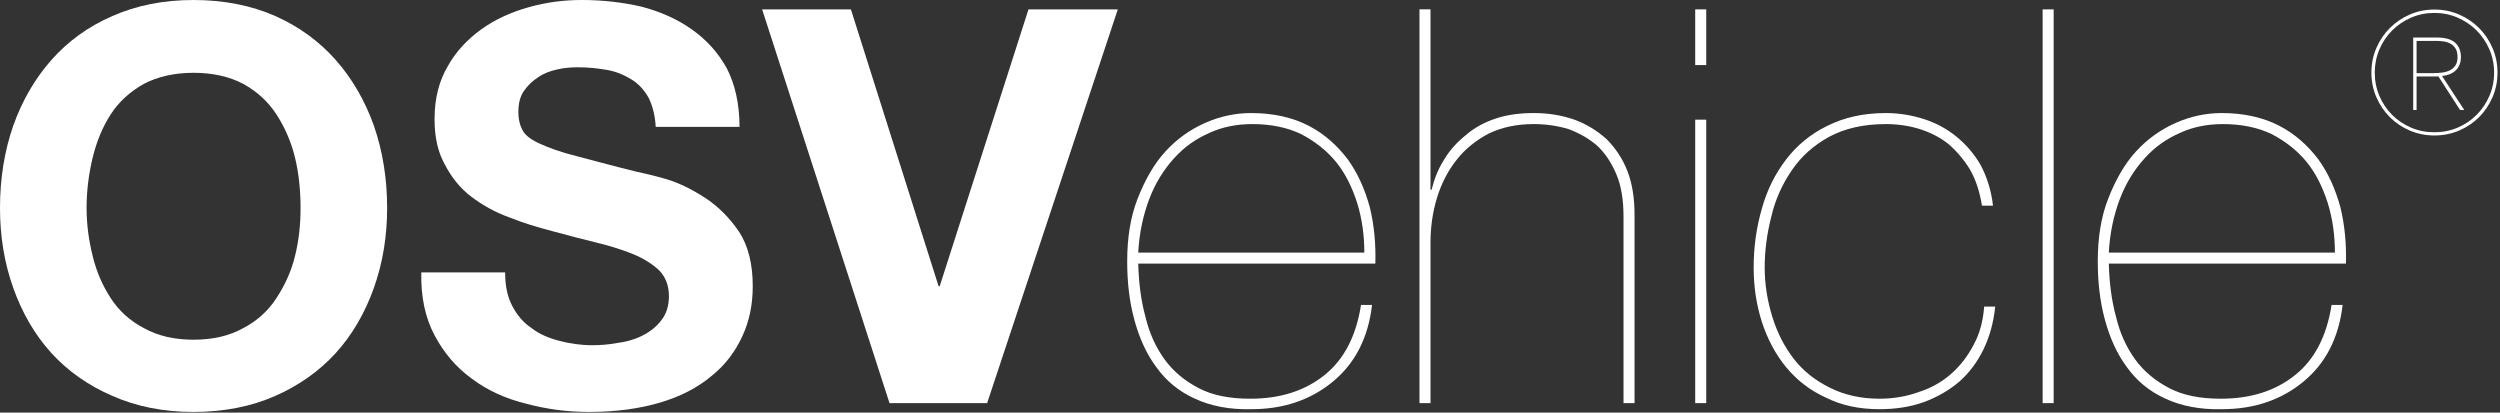 <?xml version="1.0" standalone="no"?><!DOCTYPE svg PUBLIC "-//W3C//DTD SVG 1.1//EN" "http://www.w3.org/Graphics/SVG/1.1/DTD/svg11.dtd"><svg width="100%" height="100%" viewBox="0 0 612 101" version="1.1" xmlns="http://www.w3.org/2000/svg" xmlns:xlink="http://www.w3.org/1999/xlink" xml:space="preserve" style="fill-rule:evenodd;clip-rule:evenodd;stroke-linejoin:round;stroke-miterlimit:1.414;"><rect x="0" y="0" width="612" height="101" fill="#333333" stroke="none"/><path d="M22.68,62.64c0.945,3.915 2.43,7.29 4.455,10.395c2.025,3.105 4.725,5.535 8.1,7.29c3.375,1.89 7.425,2.835 12.15,2.835c4.725,0 8.775,-0.945 12.15,-2.835c3.375,-1.755 6.075,-4.185 8.1,-7.29c2.025,-3.105 3.645,-6.48 4.59,-10.395c0.945,-3.78 1.35,-7.695 1.35,-11.745c0,-4.185 -0.405,-8.37 -1.35,-12.285c-0.945,-3.915 -2.565,-7.56 -4.59,-10.665c-2.025,-3.105 -4.725,-5.535 -8.1,-7.425c-3.375,-1.755 -7.425,-2.7 -12.15,-2.7c-4.725,0 -8.775,0.945 -12.15,2.7c-3.375,1.89 -6.075,4.32 -8.1,7.425c-2.025,3.105 -3.51,6.75 -4.455,10.665c-0.945,3.915 -1.485,8.1 -1.485,12.285c0,4.05 0.54,7.965 1.485,11.745ZM3.24,30.78c2.16,-6.075 5.265,-11.475 9.315,-16.065c4.05,-4.59 9.045,-8.235 14.985,-10.8c5.805,-2.565 12.42,-3.915 19.845,-3.915c7.425,0 14.175,1.35 19.98,3.915c5.805,2.565 10.8,6.21 14.85,10.8c4.05,4.59 7.155,9.99 9.315,16.065c2.16,6.21 3.24,12.96 3.24,20.115c0,7.02 -1.08,13.5 -3.24,19.575c-2.16,6.075 -5.265,11.475 -9.315,15.93c-4.05,4.455 -9.045,7.965 -14.85,10.53c-5.805,2.565 -12.555,3.915 -19.98,3.915c-7.425,0 -14.04,-1.35 -19.845,-3.915c-5.94,-2.565 -10.935,-6.075 -14.985,-10.53c-4.05,-4.455 -7.155,-9.855 -9.315,-15.93c-2.16,-6.075 -3.24,-12.555 -3.24,-19.575c0,-7.155 1.08,-13.905 3.24,-20.115Z" style="fill:#fff;fill-rule:nonzero;"/><path d="M125.415,74.925c1.215,2.295 2.7,4.05 4.725,5.4c1.89,1.485 4.185,2.43 6.75,3.105c2.565,0.675 5.265,1.08 8.1,1.08c1.89,0 3.915,-0.135 6.075,-0.54c2.16,-0.27 4.185,-0.81 6.075,-1.755c1.89,-0.945 3.51,-2.16 4.725,-3.78c1.215,-1.485 1.89,-3.51 1.89,-5.94c0,-2.565 -0.81,-4.725 -2.43,-6.345c-1.755,-1.62 -3.915,-2.97 -6.615,-4.05c-2.7,-1.08 -5.805,-2.025 -9.18,-2.835c-3.375,-0.81 -6.885,-1.755 -10.395,-2.7c-3.645,-0.945 -7.155,-2.025 -10.53,-3.375c-3.375,-1.215 -6.48,-2.97 -9.18,-4.995c-2.7,-2.025 -4.86,-4.725 -6.48,-7.83c-1.755,-3.105 -2.565,-6.75 -2.565,-11.205c0,-4.995 1.08,-9.315 3.24,-12.96c2.025,-3.645 4.86,-6.615 8.235,-9.045c3.375,-2.43 7.29,-4.185 11.61,-5.4c4.32,-1.215 8.64,-1.755 12.96,-1.755c4.995,0 9.855,0.54 14.58,1.62c4.59,1.215 8.64,2.97 12.285,5.535c3.645,2.565 6.48,5.67 8.64,9.585c2.025,3.915 3.105,8.775 3.105,14.31l-20.52,0c-0.135,-2.835 -0.81,-5.265 -1.755,-7.155c-1.08,-1.89 -2.43,-3.375 -4.185,-4.455c-1.755,-1.08 -3.645,-1.89 -5.805,-2.295c-2.295,-0.405 -4.725,-0.675 -7.29,-0.675c-1.755,0 -3.375,0.135 -5.13,0.54c-1.755,0.405 -3.24,0.945 -4.59,1.89c-1.485,0.945 -2.565,2.025 -3.51,3.375c-0.945,1.35 -1.35,3.105 -1.35,5.13c0,1.89 0.405,3.375 1.08,4.59c0.675,1.215 2.16,2.295 4.32,3.24c2.025,0.945 4.995,2.025 8.775,2.97c3.645,0.945 8.505,2.295 14.58,3.78c1.755,0.405 4.32,0.945 7.56,1.89c3.105,0.945 6.345,2.565 9.45,4.59c3.105,2.025 5.94,4.86 8.235,8.235c2.295,3.51 3.375,7.965 3.375,13.365c0,4.455 -0.81,8.505 -2.565,12.285c-1.755,3.78 -4.185,7.02 -7.56,9.72c-3.375,2.835 -7.56,4.995 -12.555,6.48c-4.995,1.485 -10.8,2.295 -17.415,2.295c-5.265,0 -10.395,-0.675 -15.39,-2.025c-4.995,-1.215 -9.45,-3.24 -13.23,-6.075c-3.915,-2.835 -6.885,-6.345 -9.18,-10.665c-2.295,-4.321 -3.375,-9.452 -3.24,-15.392l20.52,0c0,3.241 0.54,5.94 1.755,8.235l0,0.002Z" style="fill:#fff;fill-rule:nonzero;"/><path d="M217.753,98.685l-31.185,-96.39l21.735,0l21.465,67.77l0.27,0l21.735,-67.77l21.87,0l-31.995,96.39l-23.895,0Z" style="fill:#fff;fill-rule:nonzero;"/><path d="M280.392,77.49c0.945,4.05 2.565,7.56 4.725,10.53c2.16,2.97 4.995,5.265 8.37,7.02c3.375,1.755 7.56,2.565 12.555,2.565c7.29,0 13.365,-1.89 18.225,-5.805c4.725,-3.78 7.695,-9.45 8.91,-17.145l2.7,0c-0.945,8.1 -4.185,14.31 -9.585,18.765c-5.4,4.455 -12.015,6.75 -19.98,6.75c-5.4,0.135 -9.99,-0.81 -13.77,-2.565c-3.915,-1.755 -7.02,-4.32 -9.45,-7.695c-2.43,-3.24 -4.185,-7.155 -5.4,-11.61c-1.215,-4.455 -1.755,-9.18 -1.755,-14.31c0,-5.805 0.81,-10.935 2.565,-15.39c1.755,-4.455 3.915,-8.37 6.75,-11.475c2.835,-3.105 6.075,-5.4 9.72,-7.02c3.645,-1.62 7.425,-2.43 11.34,-2.43c5.4,0 10.125,1.08 14.04,3.105c3.915,2.025 7.02,4.86 9.585,8.235c2.43,3.375 4.185,7.29 5.4,11.745c1.08,4.455 1.485,9.045 1.35,13.77l-58.05,0c0.135,4.725 0.675,9.045 1.755,12.96ZM332.232,49.68c-1.215,-3.78 -2.835,-7.155 -5.13,-9.99c-2.295,-2.835 -5.265,-5.13 -8.64,-6.885c-3.375,-1.62 -7.425,-2.43 -11.88,-2.43c-3.78,0 -7.29,0.675 -10.53,2.16c-3.375,1.485 -6.21,3.51 -8.64,6.21c-2.565,2.835 -4.59,6.075 -6.075,9.99c-1.485,3.915 -2.43,8.235 -2.7,13.095l55.35,0c0,-4.185 -0.54,-8.235 -1.755,-12.15Z" style="fill:#fff;fill-rule:nonzero;"/><path d="M350.187,2.295l0,44.145l0.27,0c0.675,-2.7 1.62,-5.13 3.105,-7.425c1.35,-2.295 3.105,-4.185 5.265,-5.94c2.025,-1.755 4.455,-3.105 7.29,-4.05c2.835,-0.945 5.94,-1.35 9.315,-1.35c3.645,0 6.885,0.54 9.99,1.62c2.97,1.08 5.535,2.7 7.83,4.725c2.16,2.16 3.915,4.725 5.13,7.83c1.215,3.105 1.755,6.75 1.755,10.8l0,46.035l-2.7,0l0,-45.63c0,-4.05 -0.54,-7.56 -1.755,-10.395c-1.215,-2.835 -2.7,-5.13 -4.725,-7.02c-2.025,-1.755 -4.455,-3.105 -7.02,-4.05c-2.7,-0.81 -5.535,-1.215 -8.505,-1.215c-4.185,0 -7.83,0.81 -10.935,2.295c-3.105,1.62 -5.805,3.78 -7.83,6.345c-2.16,2.7 -3.78,5.805 -4.86,9.315c-1.08,3.51 -1.62,7.155 -1.62,11.07l0,39.285l-2.7,0l0,-96.39l2.7,0Z" style="fill:#fff;fill-rule:nonzero;"/><path d="M414.987,15.93l0,-13.635l2.7,0l0,13.635l-2.7,0ZM414.987,98.685l0,-69.39l2.7,0l0,69.39l-2.7,0Z" style="fill:#fff;fill-rule:nonzero;"/><path d="M485.591,85.455c-1.486,3.105 -3.51,5.805 -5.94,7.965c-2.565,2.16 -5.4,3.78 -8.64,4.995c-3.375,1.215 -7.02,1.755 -10.935,1.755c-4.995,0 -9.315,-0.945 -13.096,-2.835c-3.914,-1.755 -7.154,-4.32 -9.719,-7.425c-2.565,-3.105 -4.59,-6.885 -5.94,-11.07c-1.35,-4.185 -2.025,-8.64 -2.025,-13.365c0,-4.995 0.675,-9.855 2.025,-14.445c1.215,-4.455 3.24,-8.505 5.94,-12.015c2.565,-3.375 5.94,-6.21 10.125,-8.235c4.05,-2.025 8.775,-3.105 14.31,-3.105c3.24,0 6.345,0.54 9.315,1.485c2.969,0.945 5.67,2.43 7.965,4.32c2.295,1.89 4.32,4.185 5.94,7.02c1.485,2.835 2.564,6.21 2.97,9.855l-2.7,0c-0.54,-3.375 -1.485,-6.345 -2.97,-8.91c-1.486,-2.43 -3.24,-4.455 -5.265,-6.21c-2.025,-1.62 -4.455,-2.835 -7.02,-3.645c-2.565,-0.81 -5.4,-1.215 -8.235,-1.215c-5.535,0 -10.125,1.08 -13.905,3.105c-3.915,2.16 -6.885,4.86 -9.18,8.235c-2.295,3.375 -4.05,7.155 -4.995,11.34c-1.08,4.185 -1.62,8.37 -1.62,12.42c0,4.185 0.675,8.235 1.89,12.15c1.215,3.915 2.969,7.29 5.264,10.26c2.296,2.97 5.266,5.265 8.776,7.02c3.511,1.755 7.561,2.7 12.151,2.7c3.375,0 6.615,-0.54 9.585,-1.62c2.97,-0.945 5.67,-2.43 7.965,-4.455c2.295,-2.025 4.05,-4.32 5.535,-7.155c1.485,-2.7 2.295,-5.805 2.565,-9.315l2.7,0c-0.405,3.915 -1.35,7.29 -2.835,10.395l-0.001,0Z" style="fill:#fff;fill-rule:nonzero;"/><rect x="500.036" y="2.295" width="2.7" height="96.39" style="fill:#fff;fill-rule:nonzero;"/><path d="M517.989,77.49c0.945,4.05 2.565,7.56 4.725,10.53c2.16,2.97 4.995,5.265 8.37,7.02c3.375,1.755 7.56,2.565 12.555,2.565c7.29,0 13.365,-1.89 18.225,-5.805c4.725,-3.78 7.695,-9.45 8.91,-17.145l2.7,0c-0.945,8.1 -4.185,14.31 -9.585,18.765c-5.4,4.455 -12.015,6.75 -19.98,6.75c-5.4,0.135 -9.99,-0.81 -13.77,-2.565c-3.915,-1.755 -7.02,-4.32 -9.45,-7.695c-2.43,-3.24 -4.185,-7.155 -5.4,-11.61c-1.215,-4.455 -1.755,-9.18 -1.755,-14.31c0,-5.805 0.81,-10.935 2.565,-15.39c1.755,-4.455 3.915,-8.37 6.75,-11.475c2.835,-3.105 6.075,-5.4 9.72,-7.02c3.645,-1.62 7.425,-2.43 11.34,-2.43c5.4,0 10.125,1.08 14.04,3.105c3.915,2.025 7.02,4.86 9.585,8.235c2.43,3.375 4.185,7.29 5.4,11.745c1.08,4.455 1.485,9.045 1.35,13.77l-58.05,0c0.135,4.725 0.675,9.045 1.755,12.96ZM569.829,49.68c-1.215,-3.78 -2.835,-7.155 -5.13,-9.99c-2.295,-2.835 -5.265,-5.13 -8.64,-6.885c-3.375,-1.62 -7.425,-2.43 -11.88,-2.43c-3.78,0 -7.29,0.675 -10.53,2.16c-3.375,1.485 -6.21,3.51 -8.64,6.21c-2.565,2.835 -4.59,6.075 -6.075,9.99c-1.485,3.915 -2.43,8.235 -2.7,13.095l55.35,0c0,-4.185 -0.54,-8.235 -1.755,-12.15Z" style="fill:#fff;fill-rule:nonzero;"/><path d="M581.344,17.771c0,-2.008 0.378,-3.899 1.135,-5.673c0.756,-1.775 1.795,-3.322 3.115,-4.643c1.321,-1.32 2.868,-2.366 4.643,-3.136c1.774,-0.77 3.679,-1.156 5.715,-1.156c2.008,0 3.899,0.386 5.673,1.156c1.775,0.77 3.322,1.816 4.643,3.136c1.321,1.321 2.365,2.868 3.136,4.643c0.77,1.774 1.155,3.665 1.155,5.673c0,2.036 -0.385,3.941 -1.155,5.715c-0.771,1.775 -1.815,3.322 -3.136,4.643c-1.321,1.32 -2.868,2.358 -4.643,3.115c-1.774,0.757 -3.665,1.135 -5.673,1.135c-2.036,0 -3.941,-0.378 -5.715,-1.135c-1.775,-0.757 -3.322,-1.795 -4.643,-3.115c-1.32,-1.321 -2.359,-2.868 -3.115,-4.643c-0.757,-1.774 -1.135,-3.679 -1.135,-5.715ZM580.519,17.771c0,2.146 0.406,4.154 1.217,6.025c0.812,1.87 1.912,3.5 3.301,4.89c1.39,1.389 3.019,2.482 4.89,3.28c1.87,0.798 3.879,1.197 6.025,1.197c2.145,0 4.154,-0.399 6.024,-1.197c1.871,-0.798 3.501,-1.891 4.89,-3.28c1.389,-1.39 2.49,-3.02 3.301,-4.89c0.812,-1.871 1.217,-3.879 1.217,-6.025c0,-2.146 -0.405,-4.154 -1.217,-6.025c-0.811,-1.87 -1.912,-3.5 -3.301,-4.89c-1.389,-1.389 -3.019,-2.489 -4.89,-3.3c-1.87,-0.812 -3.879,-1.218 -6.024,-1.218c-2.146,0 -4.155,0.406 -6.025,1.218c-1.871,0.811 -3.5,1.911 -4.89,3.3c-1.389,1.39 -2.489,3.02 -3.301,4.89c-0.811,1.871 -1.217,3.879 -1.217,6.025ZM595.869,17.895l-4.291,0l0,-7.882l4.91,0c0.661,0 1.3,0.056 1.919,0.165c0.619,0.11 1.162,0.31 1.63,0.599c0.468,0.288 0.846,0.687 1.135,1.197c0.288,0.508 0.433,1.176 0.433,2.001c0,0.88 -0.186,1.582 -0.557,2.104c-0.371,0.523 -0.839,0.915 -1.403,1.176c-0.564,0.262 -1.183,0.434 -1.857,0.516c-0.674,0.083 -1.314,0.124 -1.919,0.124ZM590.753,9.188l0,17.744l0.825,0l0,-8.212l4.992,0c0.111,0 0.221,-0.014 0.33,-0.041l5.324,8.253l1.031,0l-5.446,-8.336c0.633,-0.055 1.224,-0.185 1.774,-0.391c0.55,-0.207 1.038,-0.496 1.465,-0.867c0.426,-0.372 0.763,-0.839 1.011,-1.403c0.247,-0.564 0.371,-1.217 0.371,-1.96c0,-1.513 -0.475,-2.689 -1.423,-3.528c-0.95,-0.84 -2.428,-1.259 -4.437,-1.259l-5.817,0Z" style="fill:#fff;fill-rule:nonzero;"/></svg>